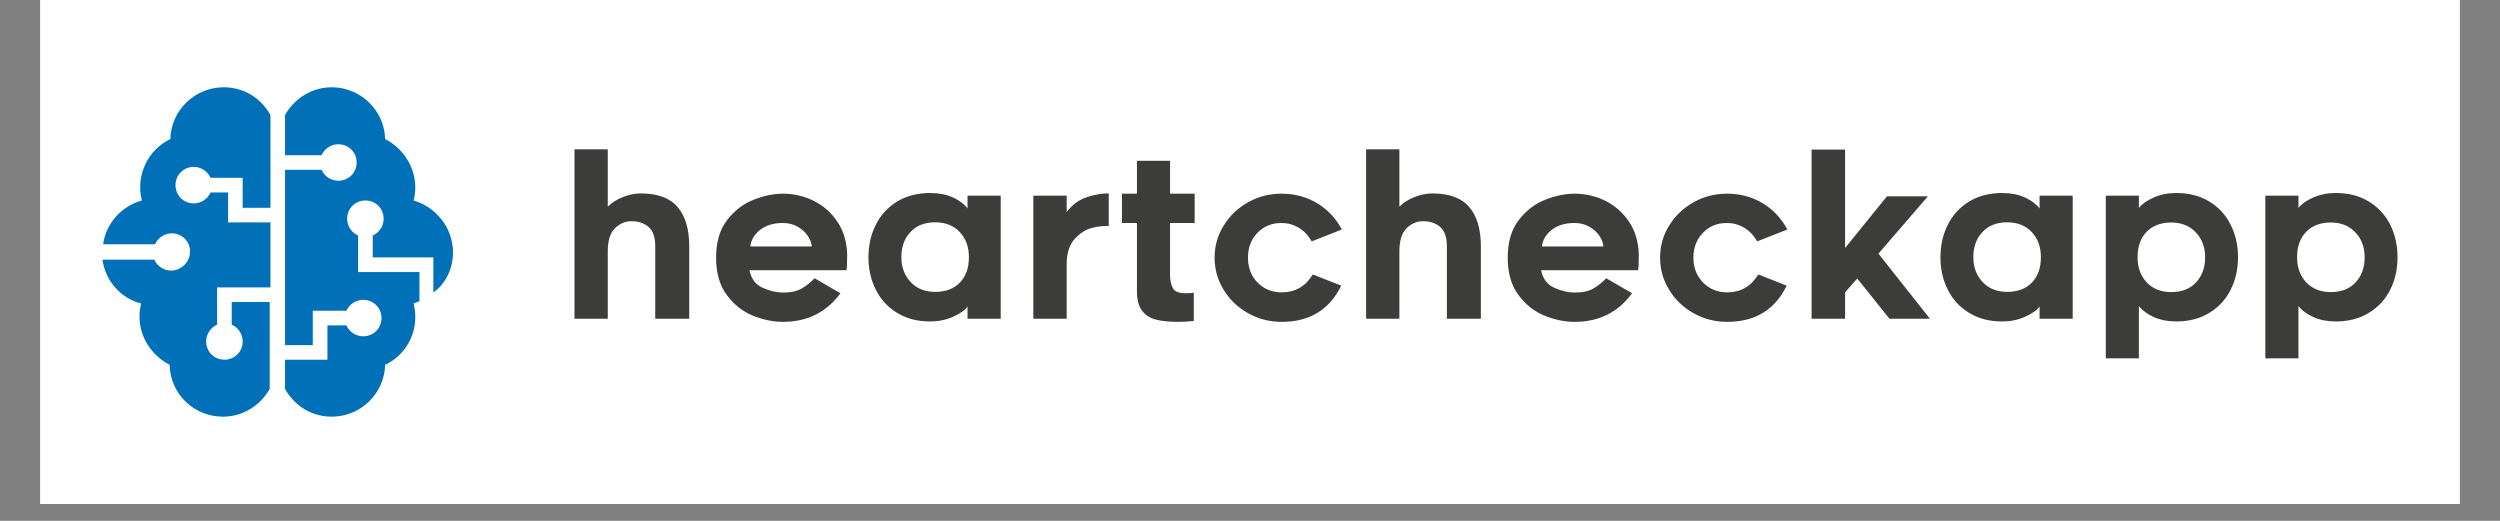 <svg xmlns="http://www.w3.org/2000/svg" xmlns:xlink="http://www.w3.org/1999/xlink" width="192" zoomAndPan="magnify" viewBox="0 0 144 30" height="40" preserveAspectRatio="xMidYMid meet" version="1.0"><rect x="0" y="0" width="144" height="30" fill="#808080" stroke="none"/><defs><clipPath id="32f7973c35"><path d="M 2.324 0 L 141.676 0 L 141.676 29.031 L 2.324 29.031 Z M 2.324 0 " clip-rule="nonzero"/></clipPath></defs><g clip-path="url(#32f7973c35)"><path fill="#ffffff" d="M 2.324 0 L 141.676 0 L 141.676 29.031 L 2.324 29.031 Z M 2.324 0 " fill-opacity="1" fill-rule="nonzero"/><path fill="#ffffff" d="M 2.324 0 L 141.676 0 L 141.676 29.031 L 2.324 29.031 Z M 2.324 0 " fill-opacity="1" fill-rule="nonzero"/></g><path fill="#0071b8" d="M 9.855 15.586 C 9.434 15.586 9.055 15.332 8.887 14.957 L 5.902 14.957 C 6.07 16.176 6.953 17.184 8.129 17.48 C 7.75 18.992 8.551 20.383 9.77 21.012 C 9.812 22.695 11.16 24 12.844 24 C 13.977 24 14.988 23.371 15.535 22.402 L 15.535 17.395 L 13.348 17.395 L 13.348 18.699 C 13.727 18.867 13.977 19.246 13.977 19.668 C 13.977 20.258 13.516 20.719 12.926 20.719 C 12.336 20.719 11.875 20.258 11.875 19.668 C 11.875 19.246 12.129 18.867 12.504 18.699 L 12.504 16.555 L 15.578 16.555 L 15.578 12.809 L 13.137 12.809 L 13.137 11.086 L 12.129 11.086 C 11.957 11.465 11.582 11.715 11.16 11.715 C 10.57 11.715 10.109 11.254 10.109 10.664 C 10.109 10.074 10.57 9.613 11.16 9.613 C 11.582 9.613 11.957 9.863 12.129 10.242 L 13.977 10.242 L 13.977 11.969 L 15.578 11.969 L 15.578 6.625 C 15.031 5.656 14.062 5.027 12.883 5.027 C 11.242 5.027 9.855 6.332 9.812 8.012 C 8.551 8.602 7.793 10.074 8.172 11.547 C 6.996 11.883 6.109 12.852 5.941 14.07 L 8.93 14.07 C 9.098 13.691 9.477 13.441 9.898 13.441 C 10.488 13.441 10.949 13.902 10.949 14.492 C 10.949 15.082 10.445 15.586 9.855 15.586 Z M 9.855 15.586 " fill-opacity="1" fill-rule="nonzero"/><path fill="#0071b8" d="M 23.824 11.547 C 24.203 10.117 23.445 8.645 22.184 8.012 C 22.141 6.332 20.75 5.027 19.109 5.027 C 17.977 5.027 16.965 5.656 16.418 6.625 L 16.418 8.938 L 18.523 8.938 C 18.691 8.559 19.07 8.309 19.488 8.309 C 20.078 8.309 20.543 8.77 20.543 9.359 C 20.543 9.949 20.078 10.41 19.488 10.41 C 19.07 10.41 18.691 10.16 18.523 9.781 L 16.418 9.781 L 16.418 19.879 L 18.016 19.879 L 18.016 17.898 L 19.953 17.898 C 20.121 17.523 20.5 17.27 20.922 17.27 C 21.508 17.27 21.973 17.73 21.973 18.32 C 21.973 18.91 21.508 19.371 20.922 19.371 C 20.5 19.371 20.121 19.121 19.953 18.742 L 18.859 18.742 L 18.859 20.719 L 16.418 20.719 L 16.418 22.402 C 16.965 23.371 17.934 24 19.109 24 C 20.793 24 22.141 22.652 22.184 21.012 C 23.445 20.426 24.203 18.992 23.824 17.48 C 23.949 17.438 24.035 17.395 24.16 17.352 L 24.16 15.672 L 20.625 15.672 L 20.625 13.566 C 20.246 13.398 19.996 13.02 19.996 12.598 C 19.996 12.012 20.457 11.547 21.047 11.547 C 21.637 11.547 22.098 12.012 22.098 12.598 C 22.098 13.02 21.848 13.398 21.469 13.566 L 21.469 14.828 L 24.961 14.828 L 24.961 16.848 C 25.676 16.344 26.094 15.461 26.094 14.535 C 26.094 13.145 25.129 11.926 23.824 11.547 Z M 23.824 11.547 " fill-opacity="1" fill-rule="nonzero"/><path fill="#3c3c3b" d="M 39.035 11.93 C 39.477 12.453 39.699 13.199 39.699 14.172 L 39.699 18.359 L 37.742 18.359 L 37.742 14.172 C 37.742 13.664 37.613 13.301 37.359 13.074 C 37.105 12.852 36.773 12.742 36.363 12.742 C 36.008 12.742 35.691 12.879 35.406 13.16 C 35.125 13.438 34.992 13.922 35.008 14.609 L 35.008 18.359 L 33.09 18.359 L 33.09 8.602 L 35.008 8.602 L 35.008 11.902 C 35.242 11.672 35.531 11.484 35.887 11.348 C 36.238 11.211 36.578 11.141 36.902 11.141 C 37.883 11.141 38.594 11.406 39.035 11.93 Z M 43.391 18.191 C 42.805 17.961 42.297 17.566 41.879 17.012 C 41.457 16.457 41.246 15.734 41.246 14.84 C 41.246 13.949 41.457 13.227 41.883 12.676 C 42.309 12.125 42.82 11.734 43.41 11.504 C 44.004 11.27 44.566 11.156 45.102 11.156 C 45.719 11.156 46.309 11.293 46.867 11.566 C 47.426 11.844 47.883 12.246 48.238 12.777 C 48.594 13.312 48.781 13.945 48.797 14.672 C 48.797 14.898 48.793 15.09 48.785 15.254 C 48.777 15.418 48.77 15.52 48.762 15.562 L 43.168 15.562 C 43.27 16.062 43.527 16.402 43.941 16.582 C 44.352 16.762 44.738 16.852 45.102 16.852 C 45.562 16.852 45.934 16.77 46.207 16.602 C 46.484 16.434 46.719 16.242 46.918 16.027 L 48.41 16.891 C 47.605 17.988 46.5 18.539 45.102 18.539 C 44.551 18.539 43.98 18.426 43.391 18.191 Z M 43.785 13.238 C 43.449 13.5 43.262 13.82 43.219 14.195 L 46.762 14.195 C 46.738 13.973 46.652 13.758 46.504 13.551 C 46.359 13.348 46.164 13.176 45.918 13.043 C 45.672 12.91 45.395 12.844 45.086 12.844 C 44.555 12.844 44.121 12.977 43.785 13.238 Z M 55.73 17.652 C 55.57 17.875 55.289 18.074 54.887 18.25 C 54.488 18.426 54.051 18.516 53.578 18.516 C 52.852 18.516 52.215 18.352 51.68 18.023 C 51.141 17.699 50.73 17.254 50.449 16.691 C 50.164 16.129 50.023 15.504 50.023 14.816 C 50.023 14.129 50.164 13.504 50.449 12.941 C 50.73 12.379 51.141 11.934 51.68 11.605 C 52.215 11.281 52.852 11.117 53.578 11.117 C 54.07 11.117 54.5 11.199 54.875 11.367 C 55.25 11.535 55.535 11.75 55.73 12.008 L 55.73 11.27 L 57.641 11.27 L 57.641 18.359 L 55.73 18.359 Z M 55.281 13.367 C 54.93 12.992 54.457 12.805 53.863 12.805 C 53.262 12.805 52.789 12.992 52.438 13.367 C 52.09 13.738 51.918 14.223 51.918 14.816 C 51.918 15.391 52.098 15.867 52.453 16.246 C 52.809 16.625 53.277 16.812 53.863 16.812 C 54.465 16.812 54.941 16.637 55.289 16.277 C 55.637 15.922 55.809 15.434 55.809 14.816 C 55.809 14.223 55.633 13.738 55.281 13.367 Z M 62.922 13.121 C 62.555 13.211 62.215 13.422 61.906 13.758 C 61.598 14.094 61.441 14.582 61.441 15.227 L 61.441 18.359 L 59.52 18.359 L 59.52 11.27 L 61.441 11.27 L 61.441 12.211 C 61.758 11.793 62.148 11.504 62.609 11.355 C 63.066 11.203 63.488 11.133 63.863 11.141 L 63.863 13.023 C 63.605 13 63.293 13.031 62.922 13.121 Z M 67.395 15.832 C 67.395 16.133 67.449 16.387 67.551 16.586 C 67.652 16.789 67.895 16.891 68.273 16.891 C 68.445 16.891 68.605 16.883 68.762 16.863 L 68.762 18.488 C 68.453 18.523 68.164 18.539 67.898 18.539 C 67.348 18.539 66.902 18.496 66.566 18.406 C 66.227 18.316 65.961 18.141 65.773 17.883 C 65.582 17.625 65.488 17.254 65.488 16.773 L 65.488 12.844 L 64.625 12.844 L 64.625 11.156 L 65.488 11.156 L 65.488 9.262 L 67.395 9.262 L 67.395 11.156 L 68.812 11.156 L 68.812 12.844 L 67.395 12.844 Z M 71.895 18.043 C 71.301 17.715 70.832 17.266 70.484 16.695 C 70.133 16.129 69.961 15.512 69.961 14.84 C 69.961 14.172 70.133 13.555 70.484 12.992 C 70.832 12.43 71.301 11.98 71.887 11.652 C 72.477 11.32 73.117 11.156 73.812 11.156 C 74.562 11.156 75.238 11.332 75.844 11.691 C 76.449 12.047 76.934 12.555 77.293 13.219 L 75.555 13.902 C 75.348 13.547 75.094 13.285 74.793 13.109 C 74.492 12.934 74.168 12.844 73.812 12.844 C 73.254 12.844 72.793 13.031 72.43 13.41 C 72.062 13.789 71.883 14.266 71.883 14.84 C 71.883 15.418 72.066 15.895 72.434 16.273 C 72.805 16.648 73.27 16.84 73.828 16.84 C 74.602 16.84 75.199 16.496 75.617 15.809 L 77.254 16.453 C 76.578 17.844 75.434 18.539 73.828 18.539 C 73.133 18.539 72.488 18.375 71.895 18.043 Z M 84.633 11.93 C 85.074 12.453 85.297 13.199 85.297 14.172 L 85.297 18.359 L 83.34 18.359 L 83.34 14.172 C 83.34 13.664 83.211 13.301 82.957 13.074 C 82.703 12.852 82.371 12.742 81.961 12.742 C 81.605 12.742 81.289 12.879 81.004 13.16 C 80.723 13.438 80.59 13.922 80.605 14.609 L 80.605 18.359 L 78.688 18.359 L 78.688 8.602 L 80.605 8.602 L 80.605 11.902 C 80.84 11.672 81.129 11.484 81.484 11.348 C 81.836 11.211 82.176 11.141 82.5 11.141 C 83.48 11.141 84.191 11.406 84.633 11.93 Z M 88.988 18.191 C 88.402 17.961 87.895 17.566 87.477 17.012 C 87.055 16.457 86.844 15.734 86.844 14.84 C 86.844 13.949 87.055 13.227 87.48 12.676 C 87.906 12.125 88.418 11.734 89.008 11.504 C 89.602 11.27 90.164 11.156 90.699 11.156 C 91.316 11.156 91.906 11.293 92.465 11.566 C 93.023 11.844 93.48 12.246 93.836 12.777 C 94.191 13.312 94.379 13.945 94.395 14.672 C 94.395 14.898 94.391 15.09 94.383 15.254 C 94.375 15.418 94.367 15.52 94.359 15.562 L 88.766 15.562 C 88.867 16.062 89.125 16.402 89.539 16.582 C 89.949 16.762 90.336 16.852 90.699 16.852 C 91.16 16.852 91.531 16.77 91.805 16.602 C 92.082 16.434 92.316 16.242 92.516 16.027 L 94.008 16.891 C 93.203 17.988 92.098 18.539 90.699 18.539 C 90.148 18.539 89.578 18.426 88.988 18.191 Z M 89.383 13.238 C 89.047 13.5 88.859 13.82 88.816 14.195 L 92.359 14.195 C 92.336 13.973 92.25 13.758 92.102 13.551 C 91.957 13.348 91.762 13.176 91.516 13.043 C 91.27 12.91 90.992 12.844 90.684 12.844 C 90.152 12.844 89.719 12.977 89.383 13.238 Z M 97.555 18.043 C 96.961 17.715 96.492 17.266 96.145 16.695 C 95.793 16.129 95.621 15.512 95.621 14.84 C 95.621 14.172 95.793 13.555 96.145 12.992 C 96.492 12.43 96.957 11.98 97.547 11.652 C 98.137 11.32 98.777 11.156 99.473 11.156 C 100.223 11.156 100.898 11.332 101.504 11.691 C 102.109 12.047 102.594 12.555 102.953 13.219 L 101.215 13.902 C 101.008 13.547 100.754 13.285 100.453 13.109 C 100.152 12.934 99.828 12.844 99.473 12.844 C 98.914 12.844 98.453 13.031 98.09 13.41 C 97.723 13.789 97.539 14.266 97.539 14.84 C 97.539 15.418 97.727 15.895 98.094 16.273 C 98.465 16.648 98.93 16.84 99.488 16.84 C 100.262 16.84 100.859 16.496 101.277 15.809 L 102.914 16.453 C 102.238 17.844 101.094 18.539 99.488 18.539 C 98.793 18.539 98.148 18.375 97.555 18.043 Z M 106.277 8.617 L 106.277 14.285 L 108.688 11.309 L 111.047 11.309 L 108.199 14.609 L 111.164 18.359 L 108.832 18.359 L 106.977 16.039 L 106.277 16.84 L 106.277 18.359 L 104.348 18.359 L 104.348 8.617 Z M 117.48 17.652 C 117.316 17.875 117.035 18.074 116.633 18.25 C 116.234 18.426 115.801 18.516 115.328 18.516 C 114.598 18.516 113.961 18.352 113.426 18.023 C 112.887 17.699 112.477 17.254 112.195 16.691 C 111.91 16.129 111.77 15.504 111.77 14.816 C 111.77 14.129 111.91 13.504 112.195 12.941 C 112.477 12.379 112.887 11.934 113.426 11.605 C 113.961 11.281 114.598 11.117 115.328 11.117 C 115.816 11.117 116.246 11.199 116.621 11.367 C 116.996 11.535 117.281 11.75 117.48 12.008 L 117.48 11.27 L 119.387 11.27 L 119.387 18.359 L 117.48 18.359 Z M 117.027 13.367 C 116.676 12.992 116.203 12.805 115.609 12.805 C 115.008 12.805 114.535 12.992 114.188 13.367 C 113.836 13.738 113.664 14.223 113.664 14.816 C 113.664 15.391 113.844 15.867 114.199 16.246 C 114.555 16.625 115.027 16.812 115.609 16.812 C 116.211 16.812 116.688 16.637 117.035 16.277 C 117.383 15.922 117.555 15.434 117.555 14.816 C 117.555 14.223 117.379 13.738 117.027 13.367 Z M 123.199 11.98 C 123.363 11.758 123.645 11.559 124.047 11.379 C 124.445 11.203 124.879 11.117 125.352 11.117 C 126.082 11.117 126.719 11.281 127.254 11.605 C 127.793 11.934 128.203 12.379 128.484 12.941 C 128.77 13.504 128.91 14.129 128.91 14.816 C 128.91 15.504 128.77 16.129 128.484 16.691 C 128.203 17.254 127.793 17.699 127.254 18.023 C 126.719 18.352 126.082 18.516 125.352 18.516 C 124.863 18.516 124.434 18.43 124.059 18.262 C 123.684 18.094 123.398 17.883 123.199 17.625 L 123.199 20.641 L 121.293 20.641 L 121.293 11.27 L 123.199 11.27 Z M 123.652 16.266 C 124.004 16.641 124.477 16.824 125.07 16.824 C 125.672 16.824 126.145 16.641 126.492 16.266 C 126.84 15.891 127.016 15.41 127.016 14.816 C 127.016 14.238 126.836 13.762 126.48 13.387 C 126.125 13.008 125.652 12.816 125.07 12.816 C 124.469 12.816 123.992 12.996 123.645 13.352 C 123.297 13.711 123.125 14.195 123.125 14.816 C 123.125 15.41 123.301 15.891 123.652 16.266 Z M 132.391 11.98 C 132.555 11.758 132.836 11.559 133.234 11.379 C 133.633 11.203 134.07 11.117 134.543 11.117 C 135.273 11.117 135.906 11.281 136.441 11.605 C 136.98 11.934 137.391 12.379 137.676 12.941 C 137.957 13.504 138.098 14.129 138.098 14.816 C 138.098 15.504 137.957 16.129 137.676 16.691 C 137.391 17.254 136.98 17.699 136.441 18.023 C 135.906 18.352 135.273 18.516 134.543 18.516 C 134.051 18.516 133.621 18.43 133.246 18.262 C 132.875 18.094 132.586 17.883 132.391 17.625 L 132.391 20.641 L 130.484 20.641 L 130.484 11.27 L 132.391 11.27 Z M 132.84 16.266 C 133.195 16.641 133.664 16.824 134.258 16.824 C 134.859 16.824 135.336 16.641 135.684 16.266 C 136.031 15.891 136.203 15.41 136.203 14.816 C 136.203 14.238 136.027 13.762 135.672 13.387 C 135.312 13.008 134.844 12.816 134.258 12.816 C 133.656 12.816 133.184 12.996 132.836 13.352 C 132.488 13.711 132.312 14.195 132.312 14.816 C 132.312 15.41 132.488 15.891 132.84 16.266 Z M 132.84 16.266 " fill-opacity="1" fill-rule="nonzero"/></svg>